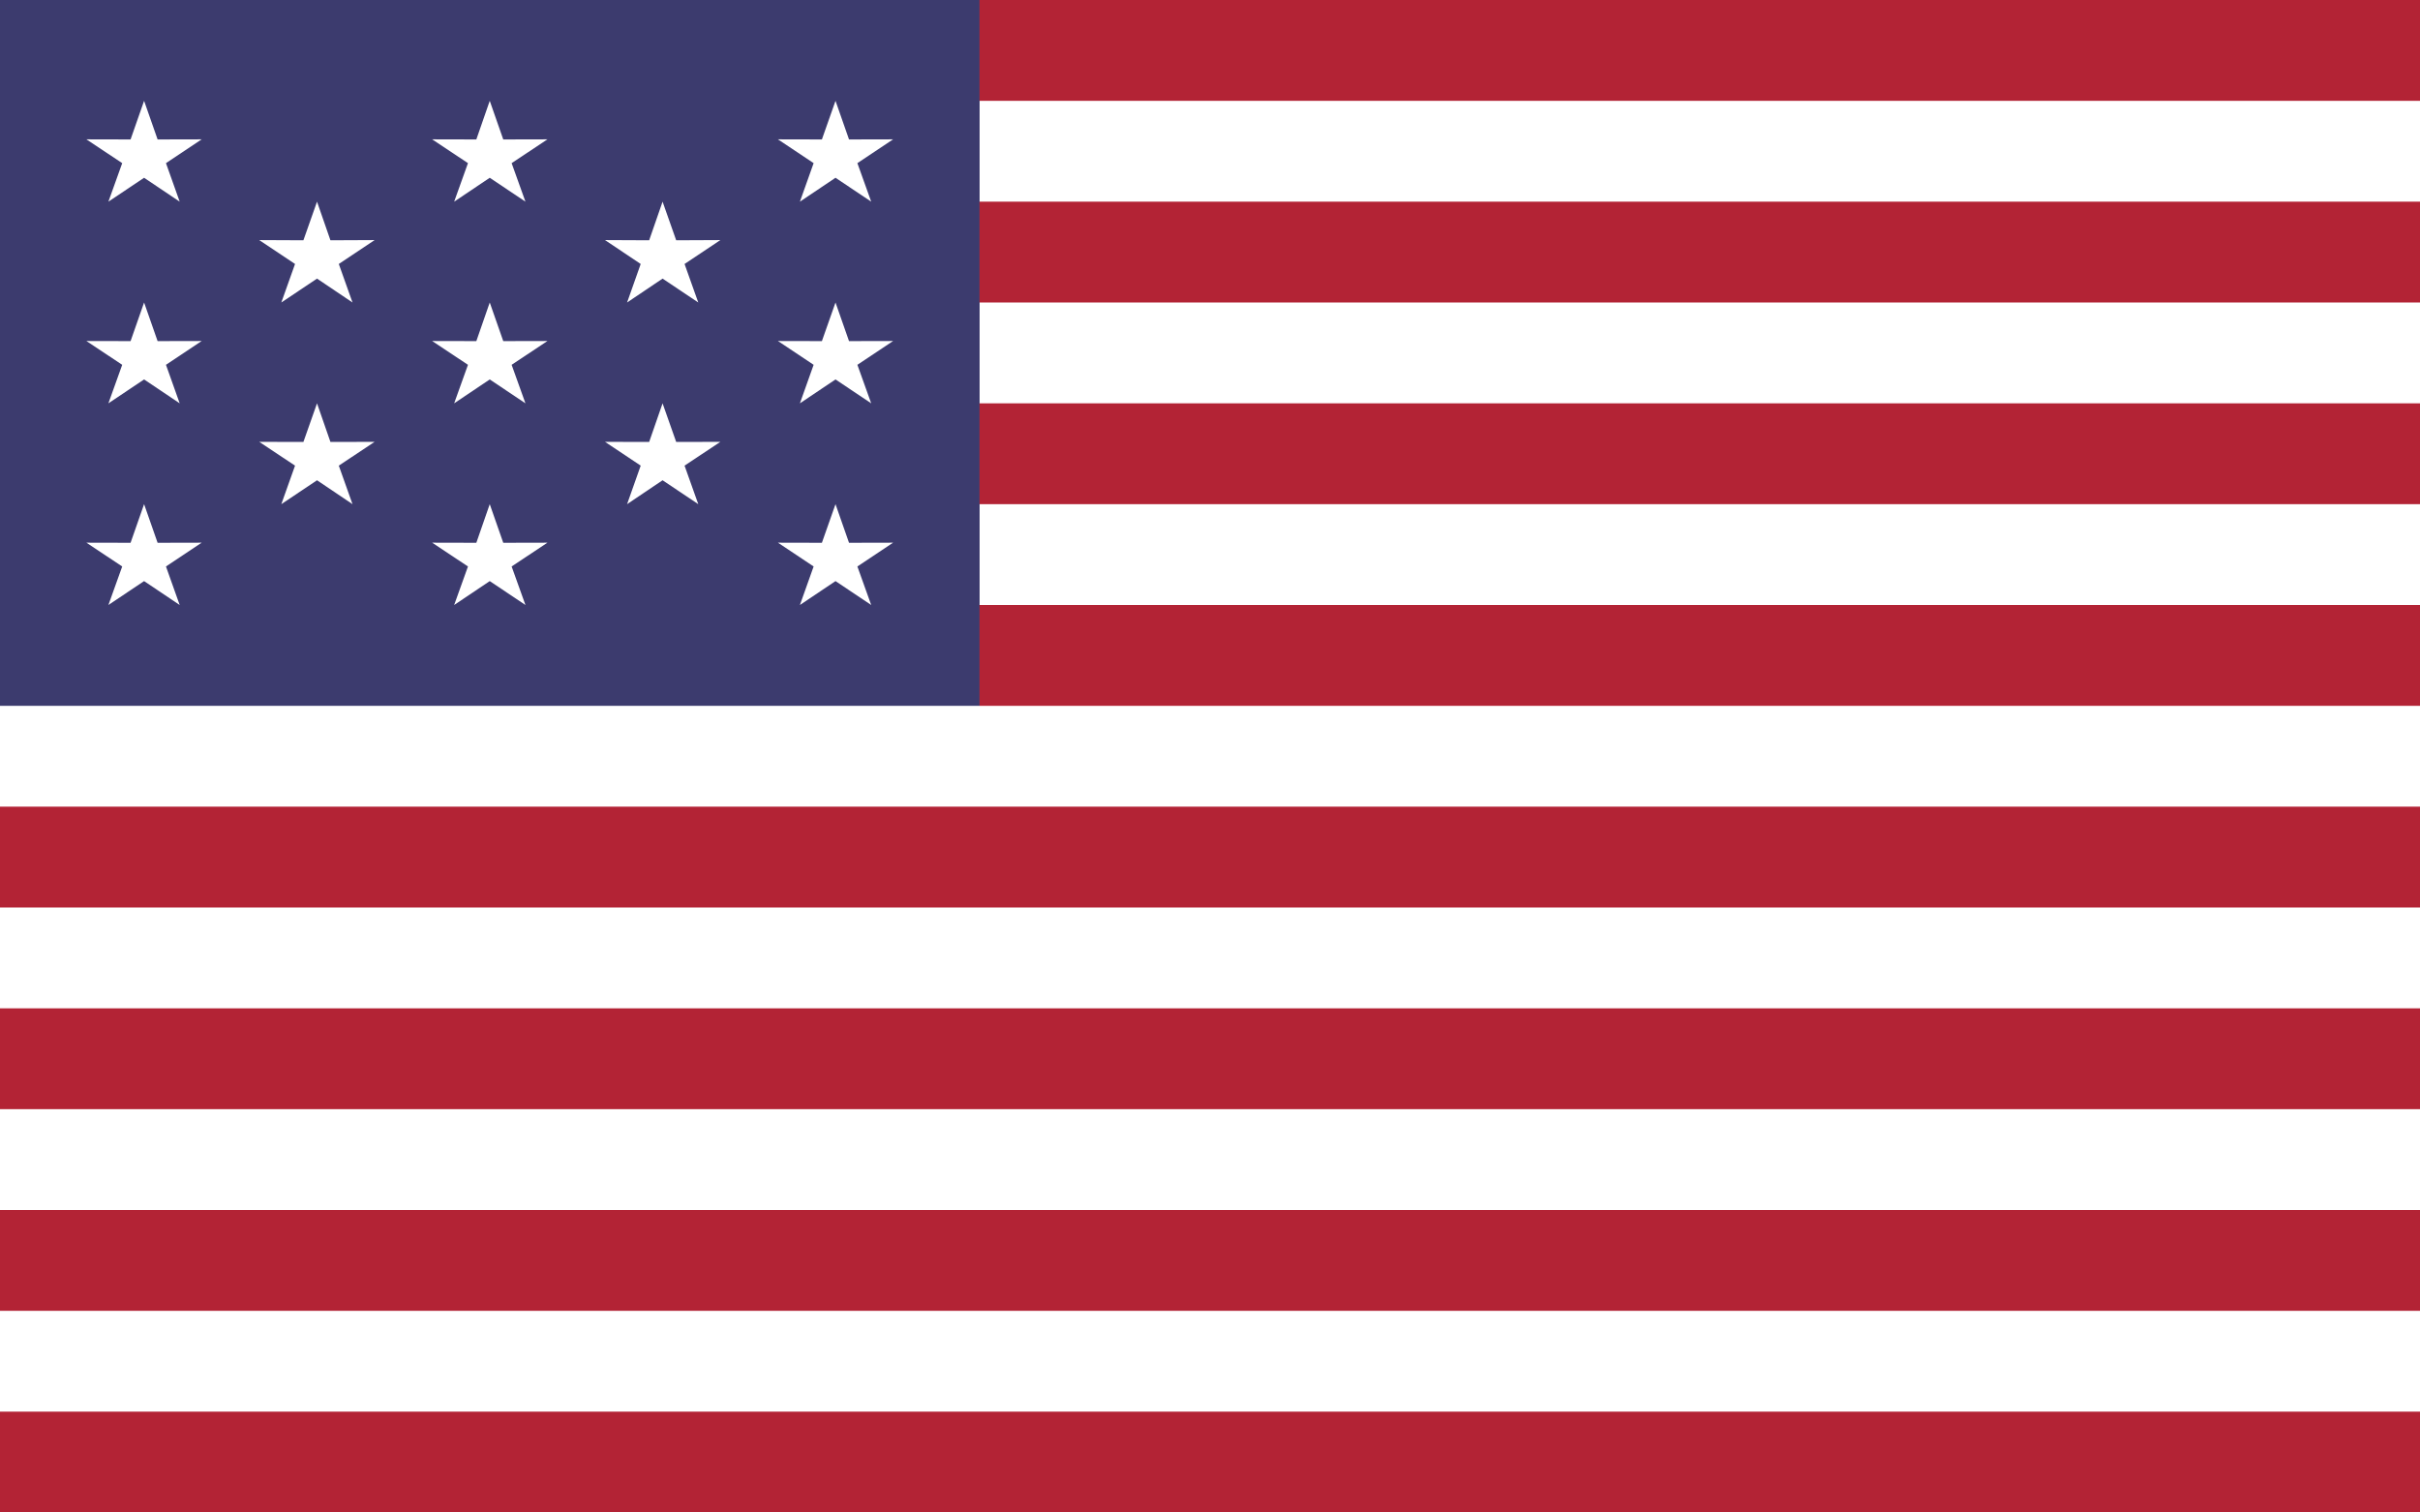 <?xml version="1.0" encoding="utf-8"?>
<!-- Generator: Adobe Illustrator 16.0.0, SVG Export Plug-In . SVG Version: 6.00 Build 0)  -->
<!DOCTYPE svg PUBLIC "-//W3C//DTD SVG 1.1//EN" "http://www.w3.org/Graphics/SVG/1.1/DTD/svg11.dtd">
<svg version="1.1" id="Ebene_1" xmlns="http://www.w3.org/2000/svg" xmlns:xlink="http://www.w3.org/1999/xlink" x="0px" y="0px"
	 width="24px" height="15px" viewBox="0 0 24 15" enable-background="new 0 0 24 15" xml:space="preserve">
	 
	 <!--
		@author		Alexander Ebert
		@copyright	2001-2019 WoltLab GmbH 
		@license	Public Domain
		
		Note: I've violated the specifications to use 15 stripes instead of 13, it prevents a lot of
		      rounding errors if displayed as 24*15. Furthermore I've decreased the height of the blue
		      part to match the two additional stripes and I reduced the number of stars.
	 -->
	 
<rect fill="#FFFFFF" width="24" height="15"/>
<rect fill="#3C3B6E" width="9.715" height="7"/>
<rect x="9.714" fill="#B32335" width="14.286" height="1"/>
<rect x="9.714" y="2" fill="#B32335" width="14.286" height="1"/>
<rect x="9.714" y="4" fill="#B32335" width="14.286" height="1"/>
<rect x="9.714" y="6" fill="#B32335" width="14.286" height="1"/>
<g>
	<polygon fill="#FFFFFF" points="1.429,1 1.563,1.383 2,1.382 1.646,1.618 1.782,2 1.429,1.763 1.075,2 1.212,1.618 0.857,1.382 
		1.295,1.383 	"/>
	<polygon fill="#FFFFFF" points="3.144,2 3.277,2.383 3.715,2.381 3.36,2.618 3.496,3 3.144,2.763 2.79,3 2.926,2.618 2.571,2.381 
		3.009,2.383 	"/>
	<polygon fill="#FFFFFF" points="4.857,1 4.991,1.383 5.429,1.382 5.074,1.618 5.211,2 4.857,1.763 4.504,2 4.641,1.618 
		4.286,1.382 4.724,1.383 	"/>
	<polygon fill="#FFFFFF" points="6.571,2 6.706,2.383 7.144,2.381 6.789,2.618 6.925,3 6.571,2.763 6.219,3 6.354,2.618 6,2.381 
		6.438,2.383 	"/>
	<polygon fill="#FFFFFF" points="8.286,1 8.42,1.383 8.857,1.382 8.503,1.618 8.64,2 8.286,1.763 7.933,2 8.069,1.618 7.715,1.382 
		8.151,1.383 	"/>
	<polygon fill="#FFFFFF" points="1.429,3 1.563,3.383 2,3.382 1.646,3.618 1.782,4 1.429,3.763 1.075,4 1.212,3.618 0.857,3.382 
		1.295,3.383 	"/>
	<polygon fill="#FFFFFF" points="4.857,3 4.991,3.383 5.429,3.382 5.074,3.618 5.211,4 4.857,3.763 4.504,4 4.641,3.618 
		4.286,3.382 4.724,3.383 	"/>
	<polygon fill="#FFFFFF" points="8.286,3 8.42,3.383 8.857,3.382 8.503,3.618 8.64,4 8.286,3.763 7.933,4 8.069,3.618 7.715,3.382 
		8.151,3.383 	"/>
	<polygon fill="#FFFFFF" points="3.144,4 3.277,4.383 3.715,4.382 3.36,4.618 3.496,5 3.144,4.763 2.79,5 2.926,4.618 2.571,4.382 
		3.009,4.383 	"/>
	<polygon fill="#FFFFFF" points="6.571,4 6.706,4.383 7.144,4.382 6.789,4.618 6.925,5 6.571,4.763 6.219,5 6.354,4.618 6,4.382 
		6.438,4.383 	"/>
	<polygon fill="#FFFFFF" points="1.429,5 1.563,5.383 2,5.382 1.646,5.618 1.782,6 1.429,5.763 1.075,6 1.212,5.618 0.857,5.382 
		1.295,5.383 	"/>
	<polygon fill="#FFFFFF" points="4.857,5 4.991,5.383 5.429,5.382 5.074,5.618 5.211,6 4.857,5.763 4.504,6 4.641,5.618 
		4.286,5.382 4.724,5.383 	"/>
	<polygon fill="#FFFFFF" points="8.286,5 8.42,5.383 8.857,5.382 8.503,5.618 8.64,6 8.286,5.763 7.933,6 8.069,5.618 7.715,5.382 
		8.151,5.383 	"/>
</g>
<rect x="0" y="8" fill="#B32335" width="24" height="1"/>
<rect x="0" y="10" fill="#B32335" width="24" height="1"/>
<rect x="0" y="12" fill="#B32335" width="24" height="1"/>
<rect x="0" y="14" fill="#B32335" width="24" height="1"/>
</svg>
